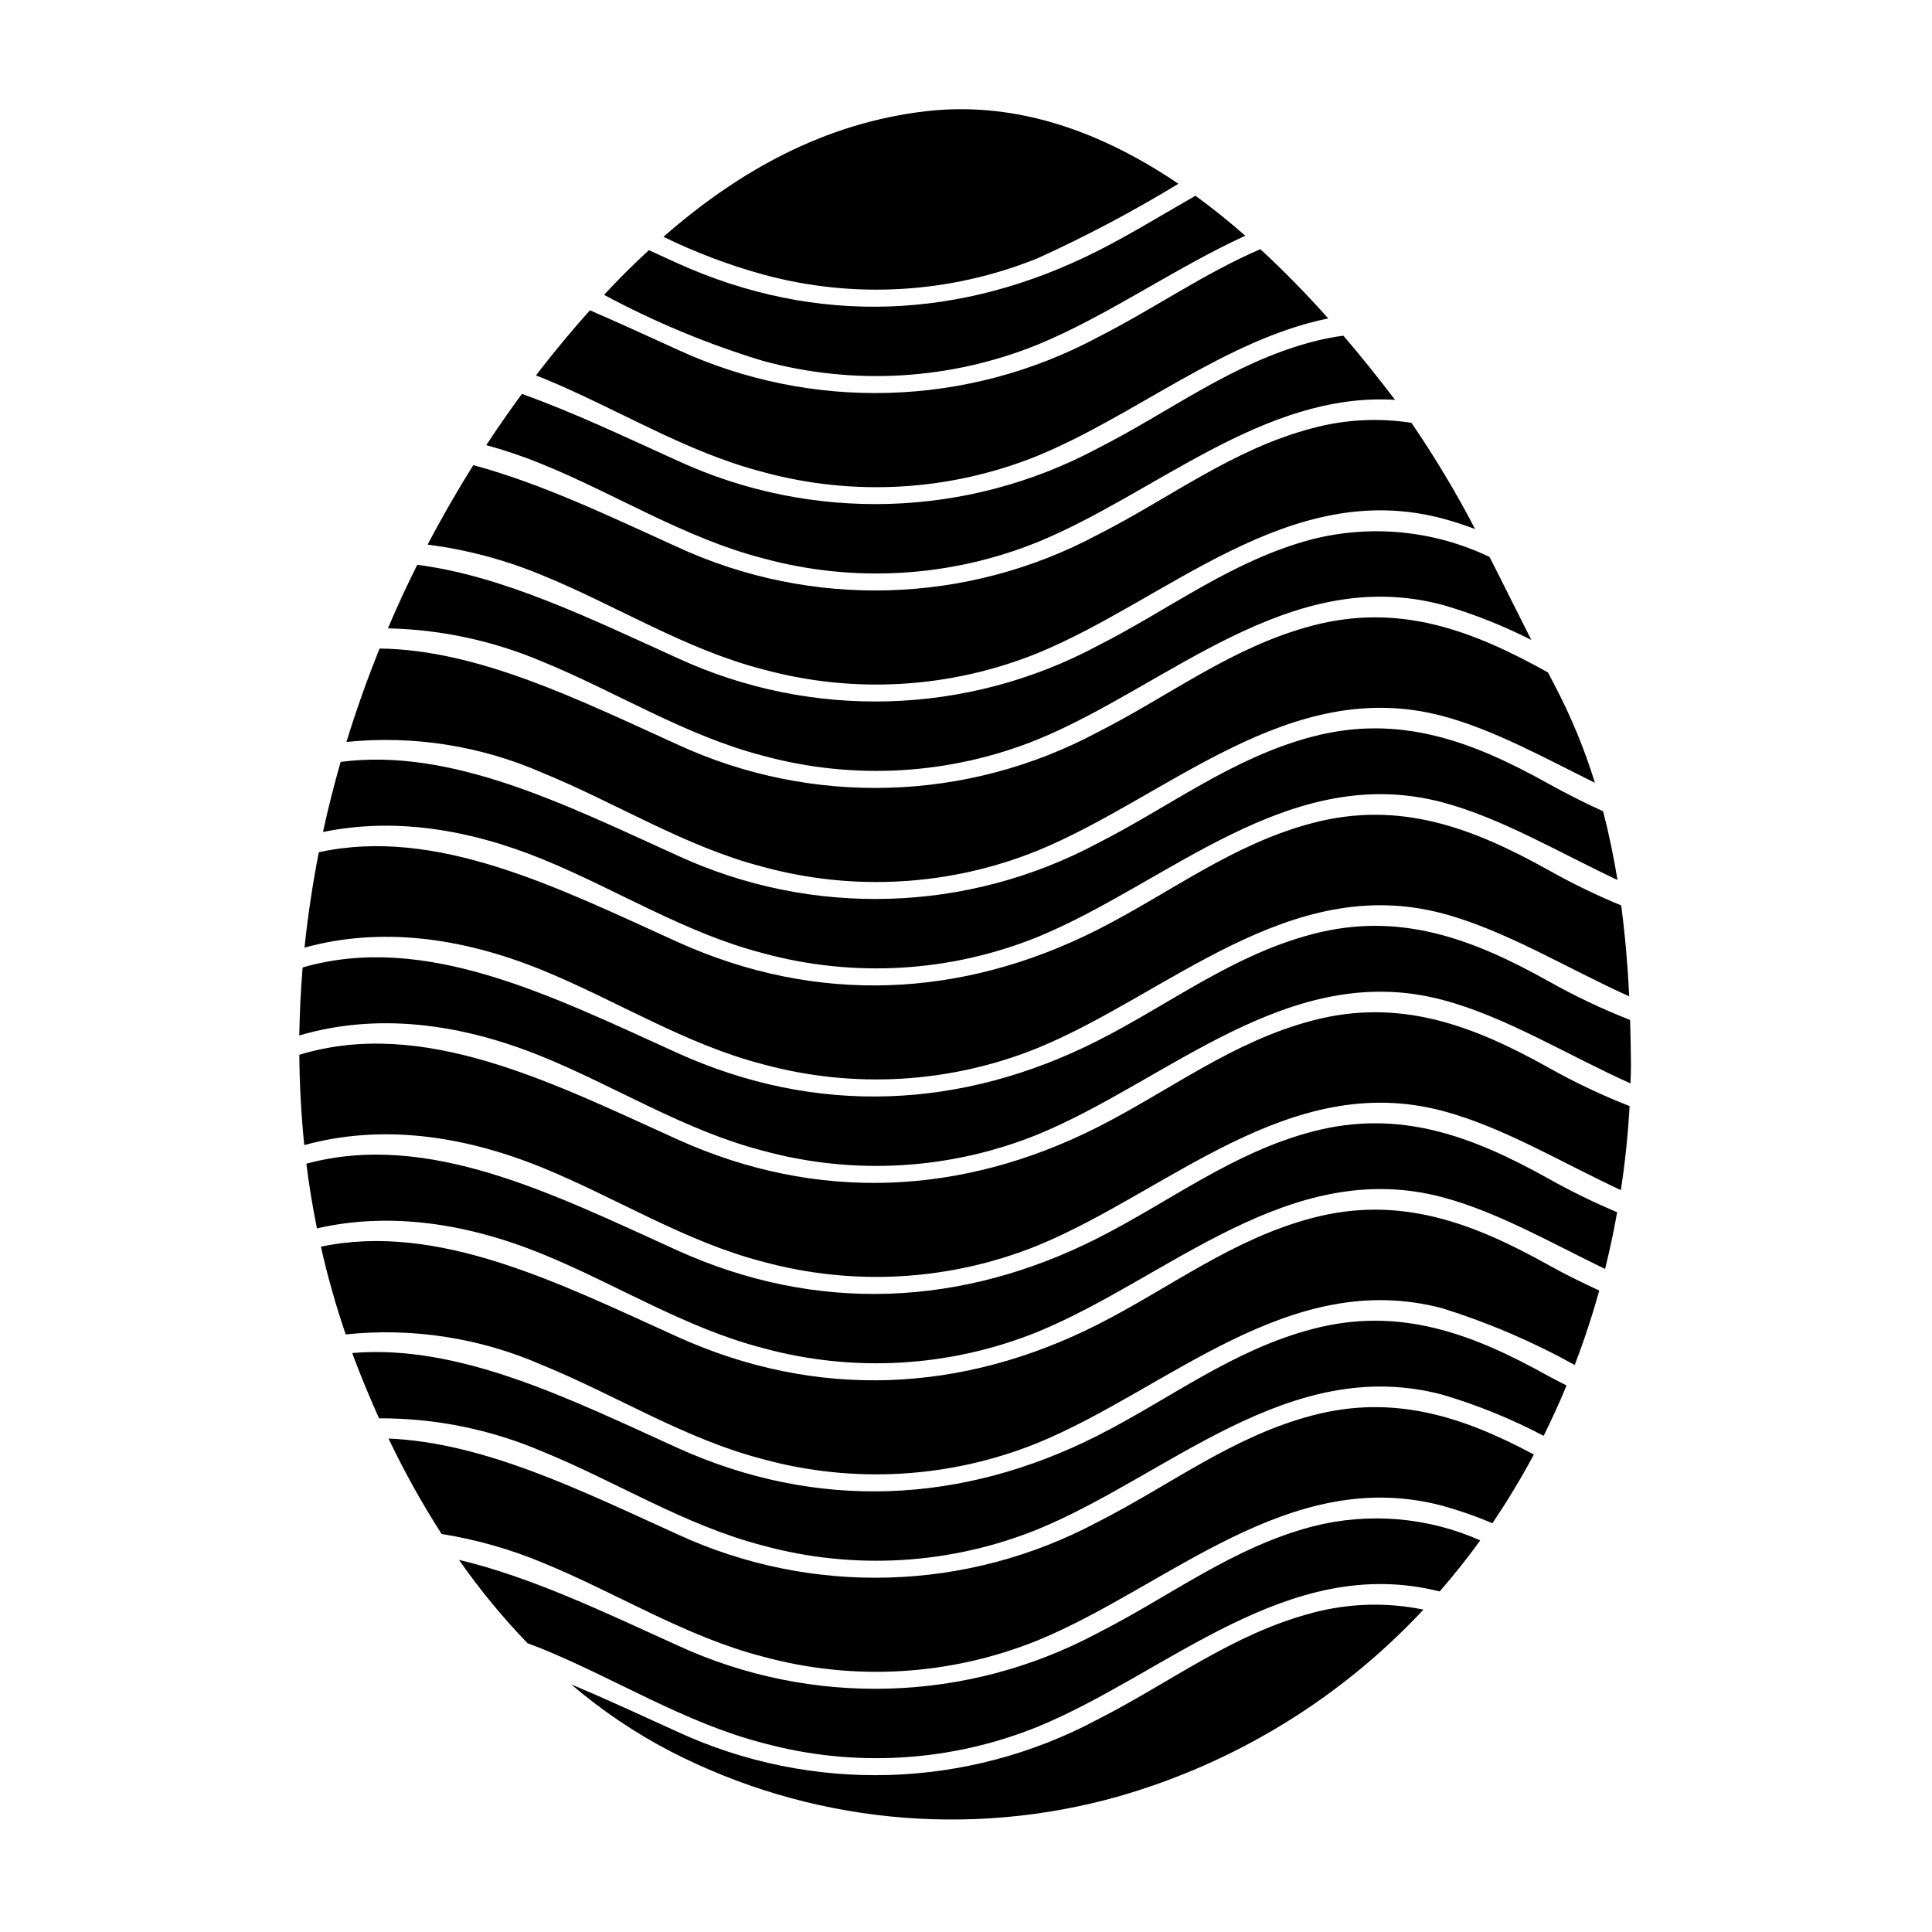 <?xml version="1.0" encoding="UTF-8"?>
<!-- Uploaded to: ICON Repo, www.svgrepo.com, Generator: ICON Repo Mixer Tools -->
<svg fill="#000000" width="800px" height="800px" version="1.1" viewBox="144 144 512 512" xmlns="http://www.w3.org/2000/svg">
 <path d="m576.09 431.11c0.066-1.574 0.133-3.106 0.133-4.644-0.035-4.055-0.098-8.109-0.23-12.168-7.457-2.926-14.699-6.367-21.68-10.301-19.883-11.086-39.277-18.543-62.434-12.461-21.254 5.562-37.785 18.543-57.035 28.289-35.973 18.184-74.391 19.922-111.29 3.238-33.227-15.043-66.781-32.082-99.355-22.676-0.492 6.019-0.789 12-0.883 18.02 20.34-5.988 42.285-3.402 64.363 5.594 19.555 7.977 37.934 19.652 58.504 24.949 24.07 6.574 49.633 5.07 72.766-4.281 34.535-14.168 66.684-46.504 107.37-35.68 16.645 4.391 33.195 14.695 49.773 22.121zm-0.328-23.059c-0.395-8.078-1.078-16.137-2.125-24.102l0.004 0.004c-6.625-2.742-13.078-5.875-19.328-9.391-19.883-11.086-39.277-18.543-62.434-12.461-21.254 5.562-37.785 18.543-57.035 28.293-35.973 18.18-74.391 19.918-111.29 3.234-31.754-14.391-63.836-30.609-95.066-23.773-1.637 8.371-2.902 16.797-3.793 25.277 19.949-5.512 41.402-2.848 62.977 5.953 19.555 7.981 37.934 19.656 58.504 24.953h-0.004c24.07 6.57 49.633 5.066 72.766-4.281 34.535-14.168 66.684-46.504 107.37-35.68 16.527 4.379 32.98 14.551 49.461 21.973zm-2.223 51.344c1.145-7.356 1.898-14.781 2.32-22.27h0.004c-7.414-2.902-14.613-6.32-21.551-10.23-19.883-11.086-39.277-18.543-62.434-12.457-21.254 5.559-37.785 18.543-57.035 28.289-35.973 18.18-74.391 19.918-111.29 3.234-33.52-15.172-67.367-32.41-100.23-22.434 0.062 8.016 0.5 15.992 1.309 23.938 19.984-5.492 41.434-2.844 63.055 5.957 19.555 7.977 37.934 19.652 58.504 24.949l-0.004-0.004c24.07 6.574 49.633 5.07 72.766-4.281 34.535-14.168 66.684-46.504 107.37-35.68 15.797 4.18 31.496 13.664 47.227 20.992zm-4.184 20.898c1.238-4.973 2.32-9.977 3.203-15.047l0.004 0.004c-6.246-2.629-12.34-5.609-18.25-8.926-19.883-11.086-39.277-18.543-62.434-12.461-21.254 5.562-37.785 18.547-57.035 28.293-35.973 18.18-74.391 19.918-111.29 3.234-32.867-14.914-66.094-31.754-98.371-22.992 0.719 5.754 1.668 11.445 2.812 17.137 19-4.348 39.277-1.539 59.688 6.769 19.555 7.977 37.934 19.652 58.504 24.949l-0.004 0.004c24.07 6.574 49.633 5.066 72.766-4.285 34.535-14.168 66.684-46.504 107.37-35.68 14.391 3.828 28.684 12.039 43.039 18.996zm3.301-103.09c-1.016-6.148-2.254-12.203-3.824-18.215-4.941-2.223-9.812-4.723-14.52-7.324-19.883-11.086-39.277-18.543-62.434-12.461-21.254 5.562-37.785 18.543-57.035 28.289v0.004c-34.543 18.449-75.734 19.648-111.29 3.238-29.793-13.508-59.879-28.648-89.281-24.824-1.762 6.152-3.332 12.332-4.676 18.578 18.543-3.824 38.23-0.918 58.082 7.164 19.555 7.977 37.934 19.652 58.504 24.949 24.07 6.574 49.633 5.07 72.766-4.281 34.535-14.168 66.684-46.504 107.37-35.68 15.469 4.121 30.906 13.305 46.344 20.57zm-11.348 128.53c2.484-6.445 4.652-13.02 6.508-19.719-4.578-2.129-9.125-4.352-13.504-6.805-19.883-11.082-39.277-18.543-62.434-12.457-21.254 5.559-37.785 18.543-57.035 28.289-35.973 18.184-74.391 19.918-111.29 3.234-31.559-14.289-63.445-30.41-94.512-23.891 1.773 7.859 3.965 15.621 6.57 23.25 17.766-1.859 35.711 0.938 52.066 8.109 19.555 7.977 37.934 19.652 58.504 24.949v0.004c24.07 6.574 49.633 5.066 72.766-4.285 34.535-14.168 66.684-46.504 107.37-35.68 12.145 3.801 23.871 8.828 34.996 15.004zm5.359-154.29 0.004 0.008c-2.793-9.055-6.43-17.824-10.855-26.199l-1.574-3.039c-19.883-11.086-39.246-18.5-62.367-12.43-21.254 5.562-37.785 18.543-57.035 28.289-34.543 18.449-75.734 19.648-111.29 3.238-26.324-11.938-52.848-25.117-78.945-25.441-3.301 8.109-6.215 16.383-8.797 24.754 17.703-1.797 35.566 1.008 51.867 8.141 19.555 7.981 37.934 19.656 58.504 24.953v0.004c24.07 6.57 49.633 5.066 72.766-4.285 34.535-14.168 66.684-46.508 107.37-35.68 13.477 3.594 26.918 11.051 40.359 17.691zm-7.523 159.72c-1.602-0.852-3.234-1.633-4.836-2.519-19.883-11.082-39.277-18.543-62.434-12.457-21.254 5.559-37.785 18.543-57.035 28.289-35.973 18.18-74.391 19.918-111.29 3.234-28.734-13.047-57.785-27.551-86.199-25.148 0.164 0.426 0.297 0.852 0.461 1.273 2.027 5.363 4.25 10.727 6.637 16.023l0.004 0.012c14.855-0.059 29.57 2.926 43.234 8.766 19.555 7.977 37.934 19.656 58.504 24.953 24.074 6.57 49.633 5.066 72.766-4.285 34.535-14.168 66.684-46.504 107.37-35.68 9.254 2.75 18.219 6.394 26.766 10.891 2.137-4.387 4.199-8.801 6.062-13.348zm-9.32-197.56c-3.727-7.324-7.356-14.715-11.082-22.012l0.004 0.008c-14.594-6.988-31.172-8.66-46.867-4.723-21.254 5.562-37.785 18.543-57.035 28.289v-0.004c-34.543 18.449-75.734 19.648-111.29 3.242-22.953-10.398-46.109-21.781-68.973-24.727-2.777 5.512-5.363 11.156-7.781 16.844v-0.004c14.062 0.312 27.934 3.297 40.879 8.797 19.555 7.981 37.934 19.656 58.504 24.953v0.004c24.07 6.57 49.633 5.066 72.766-4.285 34.535-14.168 66.684-46.508 107.37-35.68 8.113 2.359 15.984 5.469 23.516 9.297zm-10.332 234.06 0.008 0.004c3.981-5.871 7.644-11.953 10.984-18.215-18.574-9.91-36.957-16.059-58.602-10.367-21.254 5.559-37.785 18.543-57.035 28.289h-0.004c-34.543 18.449-75.734 19.648-111.29 3.238-25.508-11.578-51.246-24.332-76.59-25.379h-0.004c4.16 8.711 8.855 17.152 14.066 25.281 9.148 1.469 18.094 4.004 26.652 7.555 19.555 7.977 37.934 19.656 58.504 24.953 24.074 6.57 49.633 5.066 72.766-4.285 34.535-14.168 66.684-46.504 107.37-35.68 4.492 1.246 8.895 2.785 13.184 4.606zm-13.176-266.24c2.848 0.754 5.723 1.699 8.602 2.781-5.055-9.715-10.688-19.117-16.875-28.156-8.723-1.355-17.633-0.879-26.164 1.406-21.254 5.562-37.785 18.543-57.035 28.289v-0.004c-34.543 18.449-75.734 19.648-111.29 3.242-18.016-8.176-36.121-16.879-54.125-21.715-4.281 6.832-8.34 13.867-12.098 21.062l-0.004-0.004c10.434 1.344 20.641 4.07 30.352 8.109 19.555 7.981 37.934 19.656 58.504 24.953 24.074 6.574 49.633 5.066 72.766-4.285 34.535-14.156 66.684-46.504 107.37-35.68zm-0.789 284.33c3.793-4.352 7.379-8.867 10.758-13.539-13.969-6.18-29.609-7.481-44.41-3.695-21.254 5.559-37.785 18.543-57.035 28.289-34.543 18.449-75.734 19.648-111.29 3.238-19.285-8.734-38.688-18.105-57.918-22.668 5.469 7.836 11.551 15.23 18.184 22.109 1.273 0.492 2.586 0.949 3.859 1.473 19.555 7.981 37.934 19.656 58.504 24.953 24.074 6.57 49.633 5.066 72.766-4.285 34.312-14.059 66.266-46.047 106.59-35.875zm-11.809-315.79c-0.062-0.062-0.129-0.16-0.195-0.227-4.184-5.512-8.699-11.152-13.504-16.773v-0.004c-2.746 0.355-5.465 0.891-8.145 1.602-21.254 5.559-37.785 18.543-57.035 28.289-34.543 18.449-75.734 19.648-111.29 3.238-13.73-6.215-27.5-12.785-41.234-17.695-3.269 4.418-6.41 8.961-9.445 13.574 5.035 1.375 9.984 3.055 14.812 5.035 19.555 7.981 37.934 19.656 58.504 24.953 24.074 6.574 49.633 5.066 72.766-4.285 30.902-12.652 59.879-39.832 94.773-37.707zm7.477 320.6h0.004c-9.711-1.996-19.754-1.703-29.336 0.848-21.254 5.559-37.785 18.543-57.035 28.289-34.543 18.449-75.734 19.648-111.29 3.238-9.383-4.25-18.77-8.637-28.16-12.559 8.047 6.879 16.844 12.82 26.23 17.711 36.699 18.934 79.227 23.199 118.96 11.934 30.875-8.875 58.754-25.973 80.664-49.461zm-25.195-342.18c-5.625-6.297-11.645-12.492-17.988-18.348-15.043 6.477-28.32 15.863-43.172 23.383l0.004 0.004c-34.543 18.449-75.734 19.648-111.29 3.238-7.719-3.5-15.469-7.086-23.223-10.434-4.676 5.234-9.156 10.629-13.441 16.137-0.297 0.395-0.555 0.75-0.852 1.145 0.555 0.195 1.078 0.395 1.637 0.621 19.555 7.977 37.934 19.656 58.504 24.953v0.004c24.074 6.57 49.633 5.066 72.766-4.285 25.535-10.488 49.75-30.863 77.055-36.418zm-21.98-21.906c-4.25-3.731-8.66-7.293-13.211-10.602-8.57 4.875-16.977 10.109-25.977 14.652-35.973 18.184-74.391 19.918-111.29 3.234-2.516-1.141-5.07-2.32-7.586-3.465-4.121 3.793-8.078 7.738-11.871 11.836l0.004 0.004c13.414 7.215 27.516 13.074 42.086 17.5 24.074 6.57 49.633 5.066 72.766-4.285 18.488-7.594 36.312-20.281 55.082-28.883zm-55.074 5.984h0.004c12.832-5.836 25.301-12.434 37.34-19.762-20.004-13.539-42.473-21.945-66.543-19.262-27.16 3.039-50.164 15.992-69.918 33.324h-0.004c8.465 4.129 17.293 7.469 26.371 9.977 24.07 6.566 49.625 5.062 72.754-4.285z"/>
</svg>